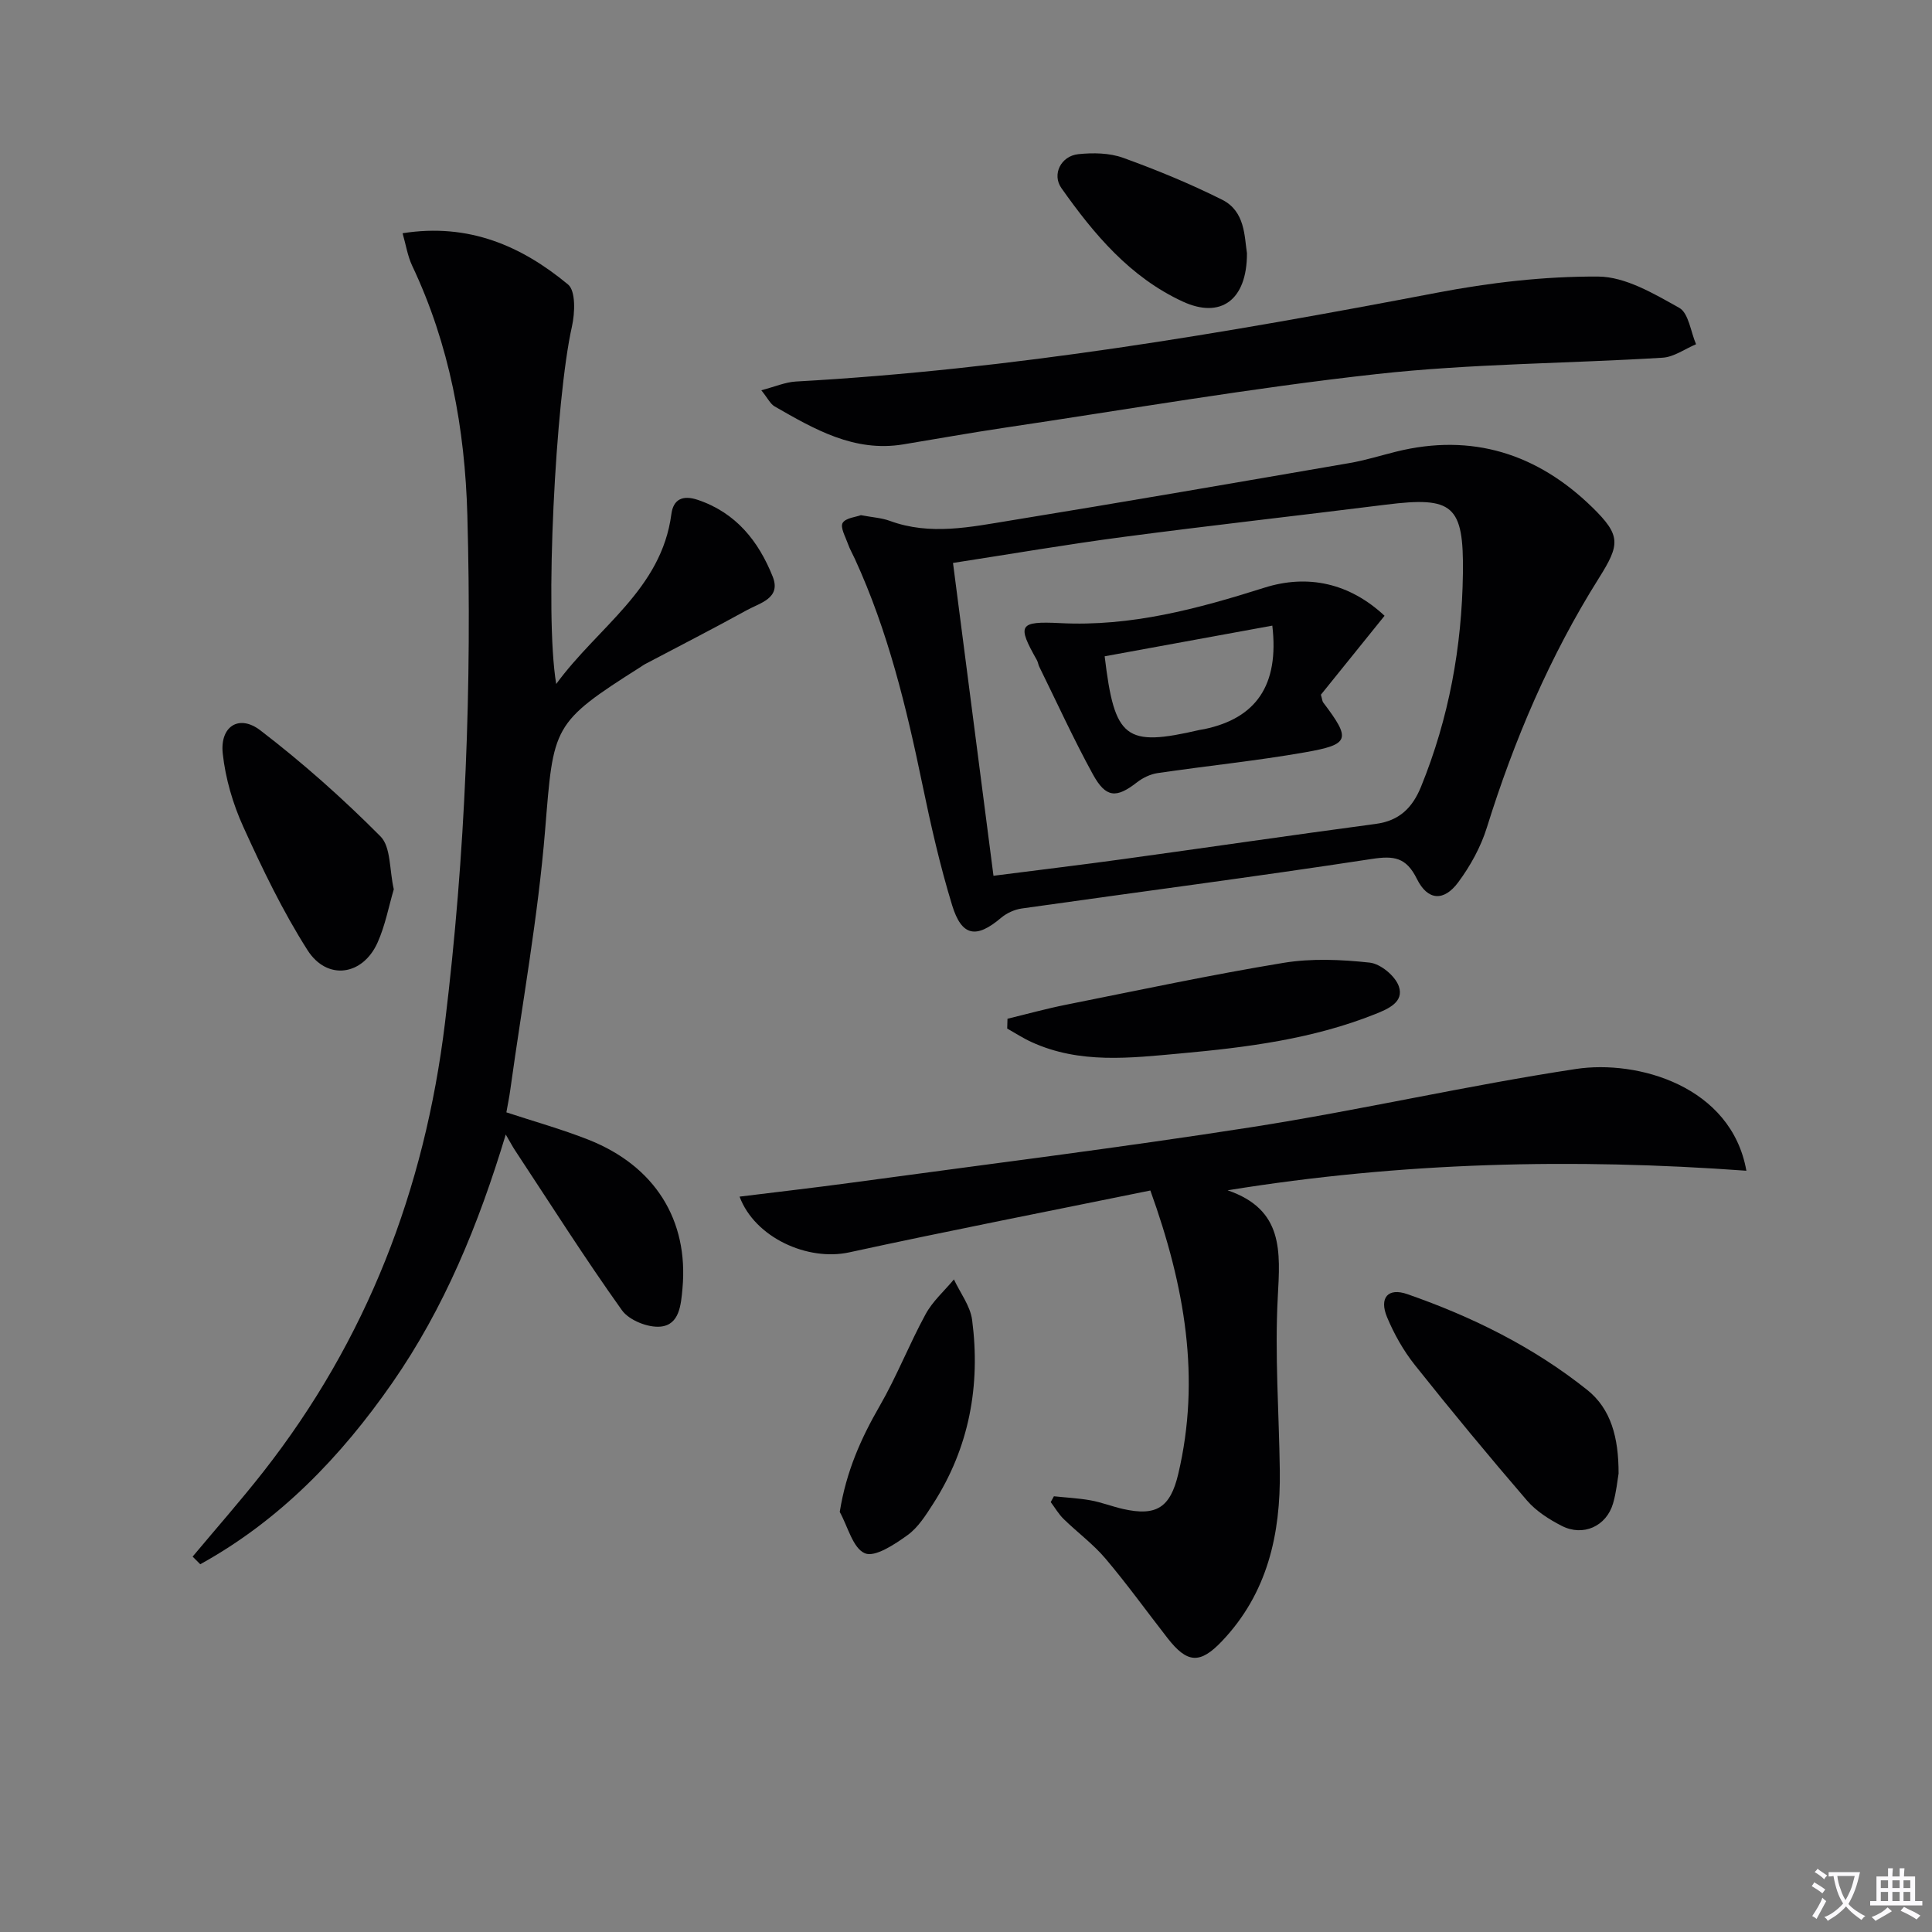 <svg enable-background="new 0 0 400 400" viewBox="0 0 400 400" xmlns="http://www.w3.org/2000/svg"><rect x="0" y="0" width="400" height="400" fill="#808080" stroke="none"/><path d="m377.9 391.2c-.2.3-.4.5-.6.8-.7-.6-1.4-1-2.2-1.5.2-.3.4-.5.5-.8.6.4 1.4.8 2.3 1.5zm-1.8 6.1c-.2-.2-.5-.4-.9-.6.4-.6.8-1.2 1.2-1.9s.7-1.3.9-1.9c.3.3.5.5.8.7-.7 1.3-1.4 2.6-2 3.7zm2.2-9c-.3.3-.5.5-.6.8-.6-.6-1.3-1.1-2-1.5.3-.3.5-.5.6-.7.6.5 1.3.9 2 1.4zm.3.2v-.9h2 4.5c-.3 1.3-.6 2.5-1 3.6s-.9 2.1-1.4 3c.4.5 1 1 1.6 1.4s1.2.8 1.9 1.1c-.3.2-.5.4-.8.8-.4-.3-1-.7-1.6-1.2s-1.2-1.1-1.6-1.6c-.5.6-1.1 1.1-1.7 1.6s-1.4.9-2.1 1.4c-.1-.3-.3-.5-.7-.8.6-.2 1.2-.5 1.9-1s1.4-1.1 2-1.8c-.5-.8-.9-1.6-1.2-2.5s-.6-2-.8-3.2c-.4.1-.7.1-1 .1zm2.5 2.7c.3 1 .7 1.7 1 2.2.3-.5.6-1.1 1-2s.6-1.9.9-3h-3.2-.4c.1.9.3 1.8.7 2.8z" fill="#fbfafc"/><path d="m396.5 388.5v1.5 3.6h1.5v.9c-.4 0-1 0-1.7 0h-7.9c-.5 0-.9 0-1.2 0v-.9h1.3v-3.5c0-.7 0-1.2 0-1.6h2.4c0-.8 0-1.4 0-1.7h1c0 .3-.1.8-.1 1.7h1.5c0-.8 0-1.4 0-1.7h1c0 .3-.1.9-.1 1.7zm-8.2 9.2c-.2-.3-.5-.5-.8-.8.8-.3 1.4-.6 1.9-.9s1-.7 1.4-1.1c.3.3.6.5.9.8-1.6 1-2.8 1.6-3.4 2zm2.6-6.8v-1.6h-1.5v1.6zm0 2.7v-1.9h-1.5v1.9zm2.4-2.7v-1.6h-1.5v1.6zm0 2.7v-1.9h-1.5v1.9zm.2 2 .7-.8c.4.2.9.5 1.6.8s1.3.7 1.8 1c-.3.3-.5.5-.8.8-.4-.3-1.5-1-3.3-1.8zm2-4.7v-1.6h-1.4v1.6zm0 2.7v-1.9h-1.4v1.9z" fill="#fbfafc"/><g fill="#010103"><path d="m39.88 322.28c4.87-5.83 9.9-11.53 14.59-17.5 21.47-27.38 33.45-58.47 37.66-93.01 4.26-34.95 5.6-69.96 4.63-105.09-.49-17.9-3.68-35.32-11.43-51.68-.94-1.99-1.28-4.27-1.98-6.71 13.73-2.17 24.66 2.66 34.26 10.61 1.61 1.34 1.43 5.92.8 8.72-3.38 15-5.7 59.55-3.25 73.99 8.67-11.87 21.79-19.57 23.84-35.17.4-3.04 2.3-4.01 5.46-2.95 7.94 2.67 12.6 8.58 15.52 15.89 1.79 4.49-2.63 5.44-5.34 6.94-6.97 3.84-14.06 7.47-21.11 11.19-.29.15-.56.36-.84.54-18.46 11.69-18.07 12.21-19.83 33.82-1.47 18-4.73 35.84-7.21 53.76-.2 1.47-.5 2.94-.81 4.67 5.74 1.89 11.44 3.48 16.93 5.64 13.82 5.44 20.82 16.66 19.53 30.82-.31 3.33-.59 7.51-4.53 7.9-2.59.26-6.52-1.31-8-3.38-7.71-10.8-14.82-22.03-22.14-33.12-.53-.8-.97-1.65-1.92-3.27-5.65 18.71-12.73 35.93-23.48 51.4-10.67 15.36-23.37 28.52-39.77 37.57-.53-.54-1.06-1.06-1.58-1.58z"/><path d="m361.57 242.39c-35.8-2.62-71.36-1.8-107.41 4.05 11.63 3.98 10.9 12.66 10.39 22.13-.64 11.92.26 23.92.42 35.89.18 13.18-2.55 25.42-11.99 35.34-4.52 4.75-7.16 4.59-11.21-.59-4.3-5.51-8.38-11.19-12.89-16.52-2.55-3.01-5.81-5.41-8.65-8.18-1.05-1.02-1.8-2.34-2.69-3.52.22-.4.44-.8.66-1.2 2.54.27 5.1.39 7.6.84 2.27.41 4.46 1.28 6.72 1.79 6.88 1.55 9.77-.27 11.42-7.23 4.68-19.81 1.39-38.84-5.77-58.71-20.88 4.26-41.67 8.31-62.36 12.81-8.61 1.87-19.53-3.06-22.69-11.54 7.66-.95 15.21-1.81 22.75-2.83 27.8-3.79 55.64-7.24 83.36-11.57 22.43-3.51 44.61-8.63 67.05-12.03 12.78-1.94 32.18 3.54 35.29 21.07z"/><path d="m178.24 106.66c2.43.46 4.31.56 5.99 1.18 8.37 3.08 16.74 1.26 25.01-.08 23.41-3.81 46.78-7.86 70.16-11.89 3.26-.56 6.44-1.56 9.66-2.36 15.72-3.9 29.24.44 40.58 11.5 5.99 5.85 5.79 7.69 1.39 14.69-10.14 16.12-17.53 33.47-23.19 51.63-1.25 4.02-3.41 7.94-5.93 11.34-2.97 4.01-6.32 3.81-8.55-.69-2.22-4.49-4.73-4.85-9.37-4.14-24.1 3.69-48.29 6.83-72.43 10.25-1.5.21-3.13.95-4.29 1.93-5.11 4.34-8.15 3.91-10.14-2.59-2.52-8.23-4.43-16.67-6.18-25.11-3.3-15.95-7.12-31.71-13.95-46.59-.48-1.05-1.07-2.06-1.45-3.15-.51-1.45-1.62-3.38-1.09-4.31.62-1.05 2.76-1.22 3.78-1.61zm27.45 74.66c9.52-1.22 18.23-2.26 26.91-3.46 17.42-2.4 34.82-4.95 52.24-7.28 4.89-.65 7.59-3.34 9.37-7.7 5.77-14.18 8.47-28.95 8.67-44.18.19-14.15-2.05-15.96-15.99-14.21-18.1 2.27-36.24 4.29-54.33 6.68-11.62 1.53-23.18 3.52-35.25 5.38 2.83 21.75 5.58 43.07 8.38 64.77z"/><path d="m157.62 80.8c2.83-.74 4.97-1.68 7.15-1.81 44.71-2.48 88.7-9.97 132.6-18.36 11.02-2.11 22.36-3.44 33.54-3.37 5.64.04 11.52 3.55 16.75 6.47 1.96 1.09 2.37 4.94 3.49 7.54-2.31.97-4.58 2.65-6.94 2.79-19.74 1.21-39.59 1.22-59.21 3.39-25.89 2.86-51.6 7.33-77.38 11.16-6.9 1.03-13.76 2.27-20.64 3.4-10.13 1.66-18.38-3.15-26.61-7.87-.9-.53-1.42-1.7-2.75-3.34z"/><path d="m335.11 305.09c-.23 1.3-.45 3.8-1.14 6.17-1.38 4.74-6.2 6.93-10.64 4.65-2.62-1.34-5.29-3.05-7.18-5.24-7.92-9.2-15.67-18.57-23.23-28.07-2.35-2.96-4.28-6.39-5.74-9.88-1.68-4.02.18-6.19 4.2-4.78 13.42 4.67 26.1 10.94 37.24 19.83 4.92 3.93 6.51 9.87 6.49 17.32z"/><path d="m81.53 184.12c-1.04 3.51-1.76 7.46-3.36 11.03-3.07 6.86-10.45 7.93-14.5 1.57-5.14-8.07-9.33-16.8-13.3-25.54-2.15-4.74-3.69-9.99-4.25-15.14-.62-5.64 3.35-8.22 7.78-4.83 8.77 6.72 17.09 14.12 24.88 21.96 2.17 2.19 1.82 6.88 2.75 10.95z"/><path d="m208.59 210.92c4.05-.98 8.08-2.1 12.16-2.91 14.97-2.99 29.91-6.18 44.97-8.66 5.82-.96 11.97-.69 17.87-.05 2.24.25 5.27 2.75 6.02 4.9 1.13 3.25-2.18 4.68-4.87 5.75-12.94 5.17-26.57 6.9-40.3 8.15-10.44.95-20.89 2.22-30.89-2.36-1.73-.79-3.35-1.85-5.02-2.79.02-.67.04-1.35.06-2.03z"/><path d="m173.86 313.03c1.35-8.43 4.41-15.25 8.28-21.96 3.53-6.12 6.11-12.78 9.5-18.99 1.45-2.67 3.88-4.81 5.86-7.19 1.3 2.79 3.39 5.49 3.77 8.4 1.76 13.55-.59 26.41-8.07 38.05-1.52 2.36-3.12 4.93-5.33 6.51-2.64 1.9-6.74 4.63-8.81 3.74-2.5-1.07-3.53-5.56-5.2-8.56z"/><path d="m258.17 52.43c.02 9.78-5.49 13.61-13.28 10.01-10.93-5.04-18.4-13.95-25.14-23.5-1.99-2.82-.11-6.64 3.5-7.02 3.05-.32 6.44-.27 9.27.75 6.98 2.52 13.89 5.37 20.53 8.69 4.76 2.4 4.58 7.6 5.12 11.07z"/><path d="m286.66 127.49c-4.71 5.83-9.07 11.24-13.18 16.34.28.98.28 1.35.47 1.6 5.77 7.64 5.58 8.69-3.77 10.33-10.11 1.78-20.35 2.8-30.51 4.3-1.5.22-3.07.98-4.28 1.92-4.26 3.32-6.43 3.25-9.13-1.68-3.98-7.26-7.42-14.81-11.08-22.24-.22-.44-.27-.97-.51-1.4-4.1-7.26-3.78-8.08 4.82-7.65 14.68.75 28.43-2.95 42.24-7.32 9.07-2.88 17.71-.94 24.93 5.8zm-23.24 2.04c-11.85 2.17-23.3 4.26-34.71 6.35 2.05 17.16 4.28 18.81 19.68 15.24.32-.07.66-.1.98-.17 10.65-2.24 15.5-9.04 14.05-21.42z"/></g></svg>